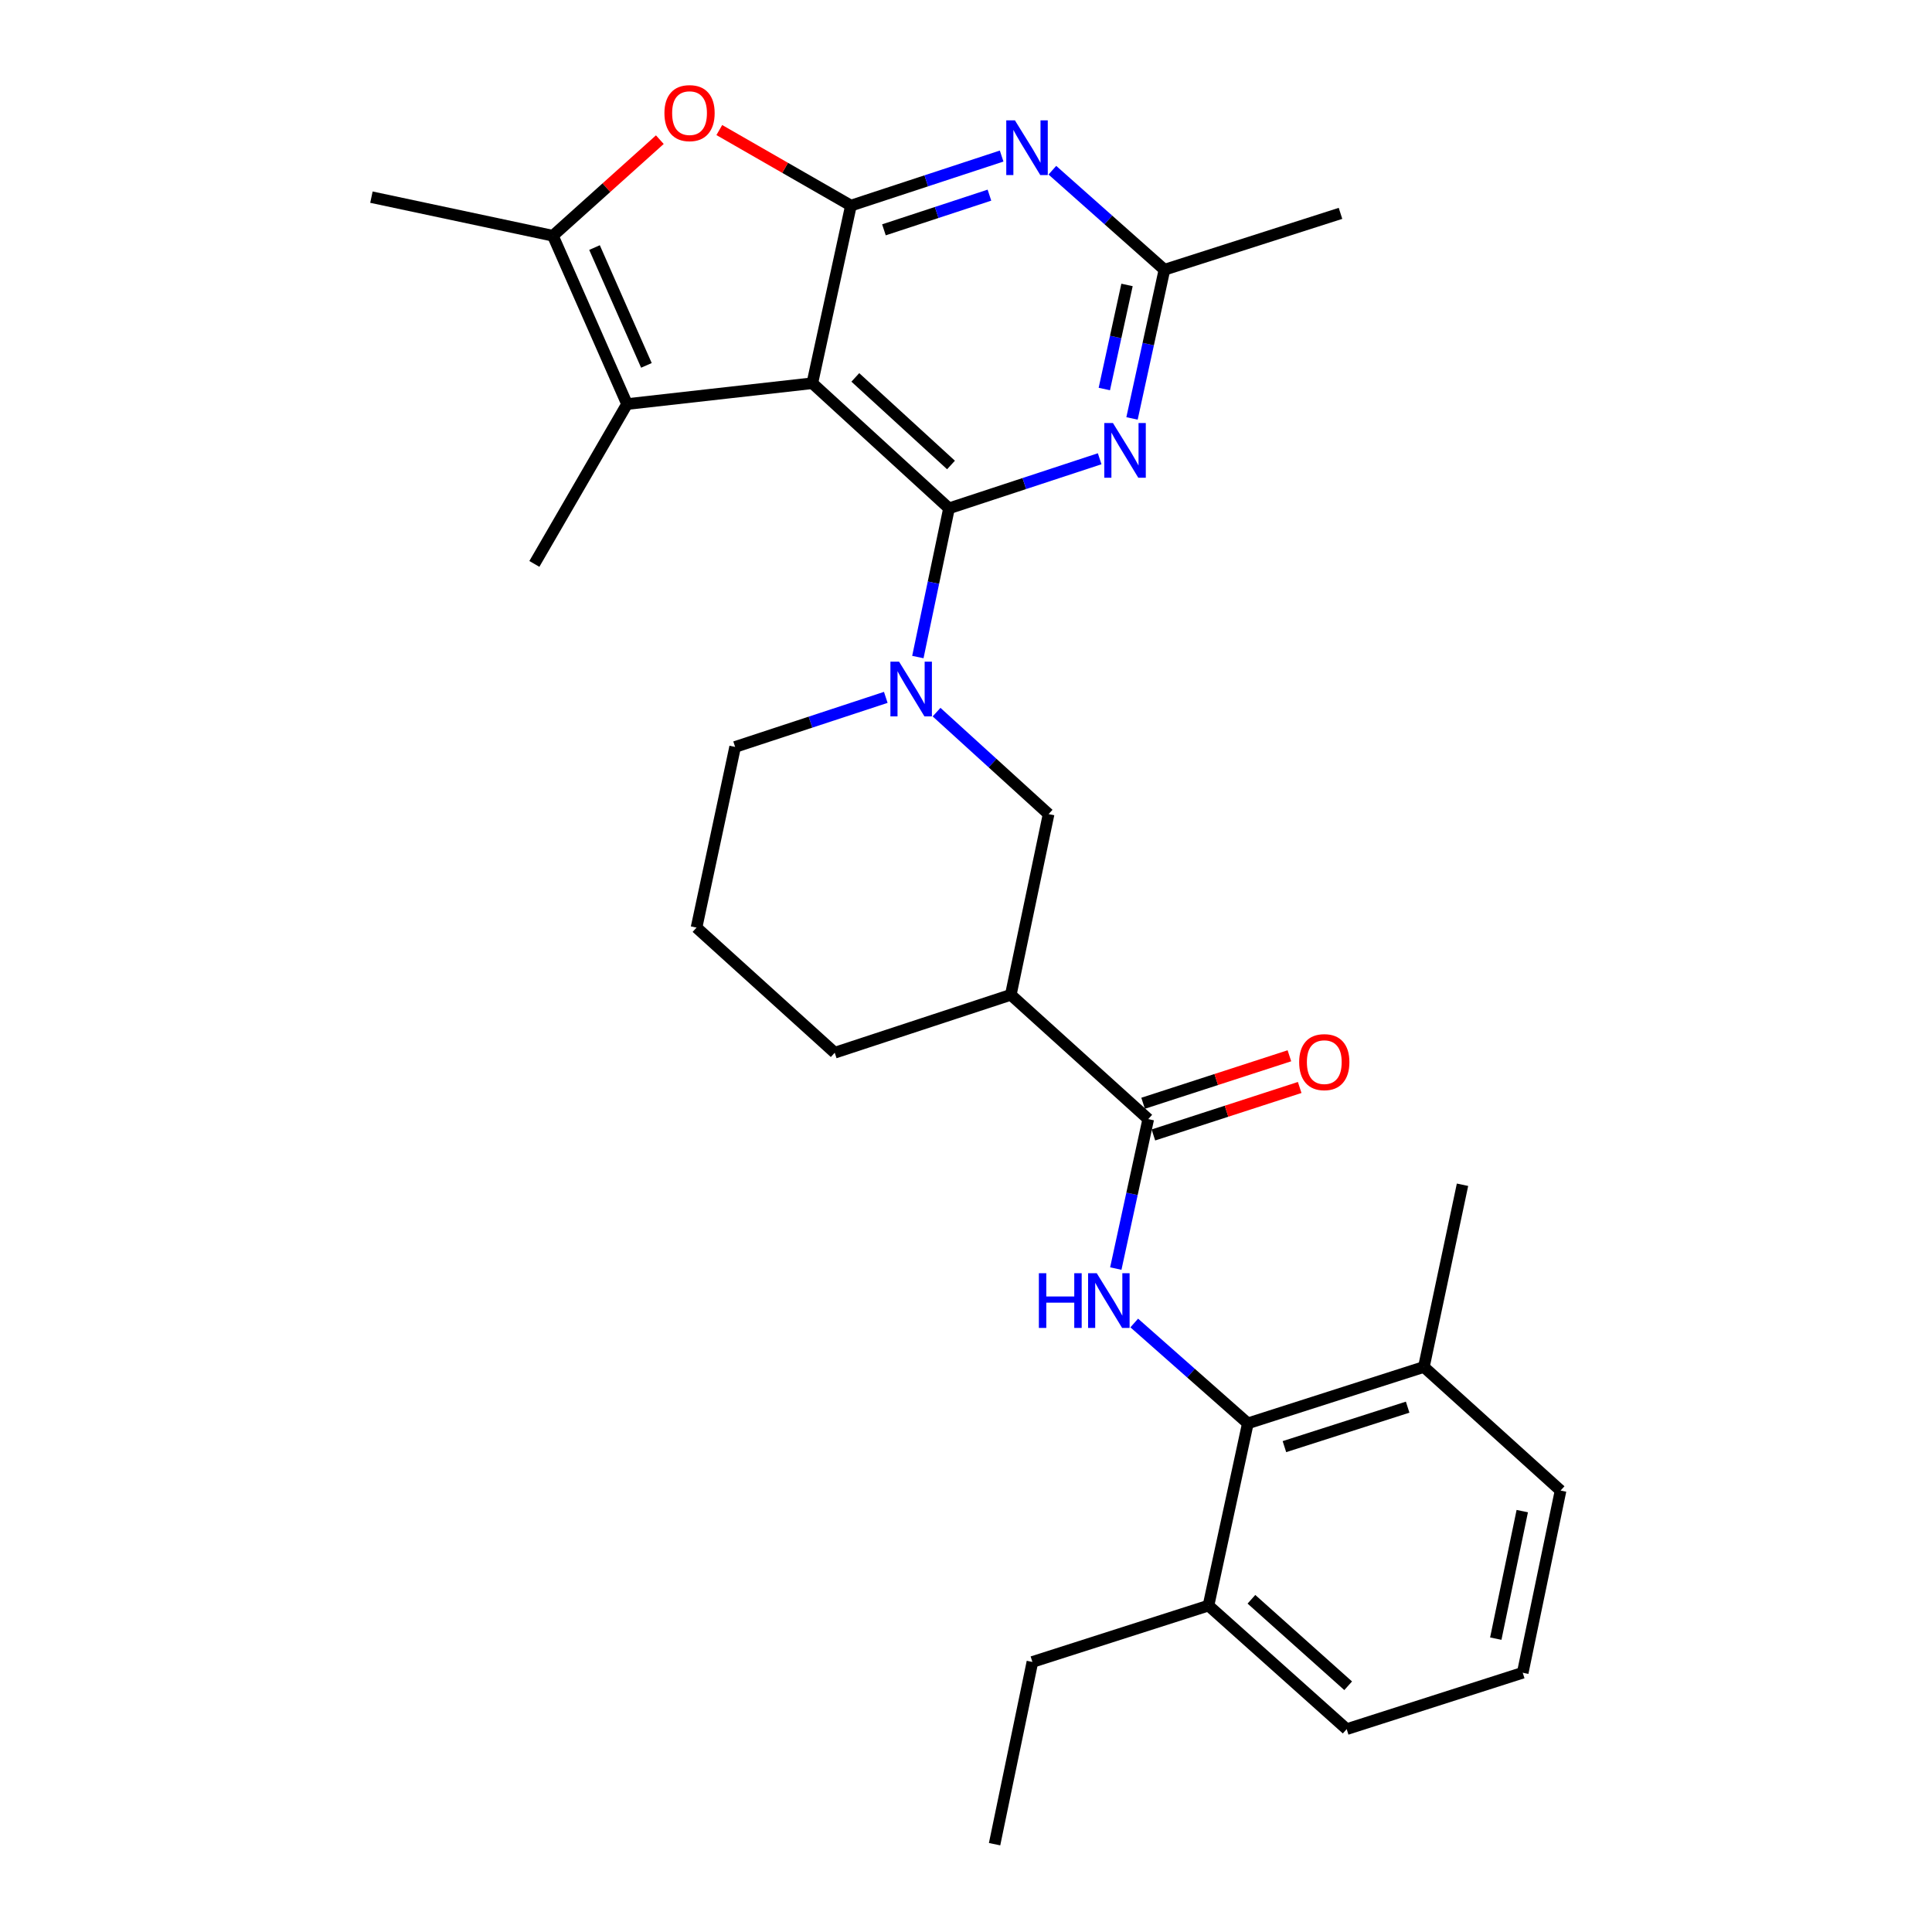 <?xml version='1.0' encoding='iso-8859-1'?>
<svg version='1.1' baseProfile='full'
              xmlns='http://www.w3.org/2000/svg'
                      xmlns:rdkit='http://www.rdkit.org/xml'
                      xmlns:xlink='http://www.w3.org/1999/xlink'
                  xml:space='preserve'
width='1000px' height='1000px' viewBox='0 0 1000 1000'>
<!-- END OF HEADER -->
<rect style='opacity:1.0;fill:#FFFFFF;stroke:none' width='1000' height='1000' x='0' y='0'> </rect>
<path class='bond-0' d='M 491.203,263.113 L 420.456,198.355' style='fill:none;fill-rule:evenodd;stroke:#000000;stroke-width:6px;stroke-linecap:butt;stroke-linejoin:miter;stroke-opacity:1' />
<path class='bond-0' d='M 492.237,240.676 L 442.714,195.346' style='fill:none;fill-rule:evenodd;stroke:#000000;stroke-width:6px;stroke-linecap:butt;stroke-linejoin:miter;stroke-opacity:1' />
<path class='bond-2' d='M 491.203,263.113 L 483.143,301.601' style='fill:none;fill-rule:evenodd;stroke:#000000;stroke-width:6px;stroke-linecap:butt;stroke-linejoin:miter;stroke-opacity:1' />
<path class='bond-2' d='M 483.143,301.601 L 475.083,340.089' style='fill:none;fill-rule:evenodd;stroke:#0000FF;stroke-width:6px;stroke-linecap:butt;stroke-linejoin:miter;stroke-opacity:1' />
<path class='bond-4' d='M 491.203,263.113 L 530.194,250.283' style='fill:none;fill-rule:evenodd;stroke:#000000;stroke-width:6px;stroke-linecap:butt;stroke-linejoin:miter;stroke-opacity:1' />
<path class='bond-4' d='M 530.194,250.283 L 569.185,237.453' style='fill:none;fill-rule:evenodd;stroke:#0000FF;stroke-width:6px;stroke-linecap:butt;stroke-linejoin:miter;stroke-opacity:1' />
<path class='bond-1' d='M 420.456,198.355 L 440.435,106.421' style='fill:none;fill-rule:evenodd;stroke:#000000;stroke-width:6px;stroke-linecap:butt;stroke-linejoin:miter;stroke-opacity:1' />
<path class='bond-3' d='M 420.456,198.355 L 324.555,209.145' style='fill:none;fill-rule:evenodd;stroke:#000000;stroke-width:6px;stroke-linecap:butt;stroke-linejoin:miter;stroke-opacity:1' />
<path class='bond-6' d='M 440.435,106.421 L 406.374,86.868' style='fill:none;fill-rule:evenodd;stroke:#000000;stroke-width:6px;stroke-linecap:butt;stroke-linejoin:miter;stroke-opacity:1' />
<path class='bond-6' d='M 406.374,86.868 L 372.313,67.315' style='fill:none;fill-rule:evenodd;stroke:#FF0000;stroke-width:6px;stroke-linecap:butt;stroke-linejoin:miter;stroke-opacity:1' />
<path class='bond-29' d='M 440.435,106.421 L 479.44,93.598' style='fill:none;fill-rule:evenodd;stroke:#000000;stroke-width:6px;stroke-linecap:butt;stroke-linejoin:miter;stroke-opacity:1' />
<path class='bond-29' d='M 479.44,93.598 L 518.445,80.776' style='fill:none;fill-rule:evenodd;stroke:#0000FF;stroke-width:6px;stroke-linecap:butt;stroke-linejoin:miter;stroke-opacity:1' />
<path class='bond-29' d='M 457.524,118.96 L 484.827,109.984' style='fill:none;fill-rule:evenodd;stroke:#000000;stroke-width:6px;stroke-linecap:butt;stroke-linejoin:miter;stroke-opacity:1' />
<path class='bond-29' d='M 484.827,109.984 L 512.13,101.008' style='fill:none;fill-rule:evenodd;stroke:#0000FF;stroke-width:6px;stroke-linecap:butt;stroke-linejoin:miter;stroke-opacity:1' />
<path class='bond-13' d='M 484.761,368.6 L 513.759,394.989' style='fill:none;fill-rule:evenodd;stroke:#0000FF;stroke-width:6px;stroke-linecap:butt;stroke-linejoin:miter;stroke-opacity:1' />
<path class='bond-13' d='M 513.759,394.989 L 542.757,421.377' style='fill:none;fill-rule:evenodd;stroke:#000000;stroke-width:6px;stroke-linecap:butt;stroke-linejoin:miter;stroke-opacity:1' />
<path class='bond-17' d='M 458.479,360.96 L 419.488,373.786' style='fill:none;fill-rule:evenodd;stroke:#0000FF;stroke-width:6px;stroke-linecap:butt;stroke-linejoin:miter;stroke-opacity:1' />
<path class='bond-17' d='M 419.488,373.786 L 380.497,386.612' style='fill:none;fill-rule:evenodd;stroke:#000000;stroke-width:6px;stroke-linecap:butt;stroke-linejoin:miter;stroke-opacity:1' />
<path class='bond-7' d='M 324.555,209.145 L 286.177,122.021' style='fill:none;fill-rule:evenodd;stroke:#000000;stroke-width:6px;stroke-linecap:butt;stroke-linejoin:miter;stroke-opacity:1' />
<path class='bond-7' d='M 334.583,189.123 L 307.718,128.136' style='fill:none;fill-rule:evenodd;stroke:#000000;stroke-width:6px;stroke-linecap:butt;stroke-linejoin:miter;stroke-opacity:1' />
<path class='bond-18' d='M 324.555,209.145 L 276.585,291.88' style='fill:none;fill-rule:evenodd;stroke:#000000;stroke-width:6px;stroke-linecap:butt;stroke-linejoin:miter;stroke-opacity:1' />
<path class='bond-12' d='M 585.932,216.577 L 594.323,178.096' style='fill:none;fill-rule:evenodd;stroke:#0000FF;stroke-width:6px;stroke-linecap:butt;stroke-linejoin:miter;stroke-opacity:1' />
<path class='bond-12' d='M 594.323,178.096 L 602.714,139.614' style='fill:none;fill-rule:evenodd;stroke:#000000;stroke-width:6px;stroke-linecap:butt;stroke-linejoin:miter;stroke-opacity:1' />
<path class='bond-12' d='M 571.597,201.358 L 577.471,174.421' style='fill:none;fill-rule:evenodd;stroke:#0000FF;stroke-width:6px;stroke-linecap:butt;stroke-linejoin:miter;stroke-opacity:1' />
<path class='bond-12' d='M 577.471,174.421 L 583.345,147.484' style='fill:none;fill-rule:evenodd;stroke:#000000;stroke-width:6px;stroke-linecap:butt;stroke-linejoin:miter;stroke-opacity:1' />
<path class='bond-5' d='M 544.702,88.104 L 573.708,113.859' style='fill:none;fill-rule:evenodd;stroke:#0000FF;stroke-width:6px;stroke-linecap:butt;stroke-linejoin:miter;stroke-opacity:1' />
<path class='bond-5' d='M 573.708,113.859 L 602.714,139.614' style='fill:none;fill-rule:evenodd;stroke:#000000;stroke-width:6px;stroke-linecap:butt;stroke-linejoin:miter;stroke-opacity:1' />
<path class='bond-30' d='M 341.528,72.287 L 313.852,97.154' style='fill:none;fill-rule:evenodd;stroke:#FF0000;stroke-width:6px;stroke-linecap:butt;stroke-linejoin:miter;stroke-opacity:1' />
<path class='bond-30' d='M 313.852,97.154 L 286.177,122.021' style='fill:none;fill-rule:evenodd;stroke:#000000;stroke-width:6px;stroke-linecap:butt;stroke-linejoin:miter;stroke-opacity:1' />
<path class='bond-19' d='M 286.177,122.021 L 192.25,102.042' style='fill:none;fill-rule:evenodd;stroke:#000000;stroke-width:6px;stroke-linecap:butt;stroke-linejoin:miter;stroke-opacity:1' />
<path class='bond-8' d='M 577.534,656.613 L 585.932,617.93' style='fill:none;fill-rule:evenodd;stroke:#0000FF;stroke-width:6px;stroke-linecap:butt;stroke-linejoin:miter;stroke-opacity:1' />
<path class='bond-8' d='M 585.932,617.93 L 594.33,579.248' style='fill:none;fill-rule:evenodd;stroke:#000000;stroke-width:6px;stroke-linecap:butt;stroke-linejoin:miter;stroke-opacity:1' />
<path class='bond-11' d='M 587.078,684.782 L 616.481,710.754' style='fill:none;fill-rule:evenodd;stroke:#0000FF;stroke-width:6px;stroke-linecap:butt;stroke-linejoin:miter;stroke-opacity:1' />
<path class='bond-11' d='M 616.481,710.754 L 645.883,736.726' style='fill:none;fill-rule:evenodd;stroke:#000000;stroke-width:6px;stroke-linecap:butt;stroke-linejoin:miter;stroke-opacity:1' />
<path class='bond-9' d='M 594.33,579.248 L 523.19,514.912' style='fill:none;fill-rule:evenodd;stroke:#000000;stroke-width:6px;stroke-linecap:butt;stroke-linejoin:miter;stroke-opacity:1' />
<path class='bond-14' d='M 596.992,587.451 L 634.854,575.164' style='fill:none;fill-rule:evenodd;stroke:#000000;stroke-width:6px;stroke-linecap:butt;stroke-linejoin:miter;stroke-opacity:1' />
<path class='bond-14' d='M 634.854,575.164 L 672.717,562.876' style='fill:none;fill-rule:evenodd;stroke:#FF0000;stroke-width:6px;stroke-linecap:butt;stroke-linejoin:miter;stroke-opacity:1' />
<path class='bond-14' d='M 591.668,571.045 L 629.53,558.758' style='fill:none;fill-rule:evenodd;stroke:#000000;stroke-width:6px;stroke-linecap:butt;stroke-linejoin:miter;stroke-opacity:1' />
<path class='bond-14' d='M 629.53,558.758 L 667.392,546.47' style='fill:none;fill-rule:evenodd;stroke:#FF0000;stroke-width:6px;stroke-linecap:butt;stroke-linejoin:miter;stroke-opacity:1' />
<path class='bond-10' d='M 523.19,514.912 L 542.757,421.377' style='fill:none;fill-rule:evenodd;stroke:#000000;stroke-width:6px;stroke-linecap:butt;stroke-linejoin:miter;stroke-opacity:1' />
<path class='bond-31' d='M 523.19,514.912 L 432.051,544.886' style='fill:none;fill-rule:evenodd;stroke:#000000;stroke-width:6px;stroke-linecap:butt;stroke-linejoin:miter;stroke-opacity:1' />
<path class='bond-15' d='M 645.883,736.726 L 737.003,707.538' style='fill:none;fill-rule:evenodd;stroke:#000000;stroke-width:6px;stroke-linecap:butt;stroke-linejoin:miter;stroke-opacity:1' />
<path class='bond-15' d='M 664.813,748.775 L 728.597,728.343' style='fill:none;fill-rule:evenodd;stroke:#000000;stroke-width:6px;stroke-linecap:butt;stroke-linejoin:miter;stroke-opacity:1' />
<path class='bond-16' d='M 645.883,736.726 L 625.511,831.047' style='fill:none;fill-rule:evenodd;stroke:#000000;stroke-width:6px;stroke-linecap:butt;stroke-linejoin:miter;stroke-opacity:1' />
<path class='bond-22' d='M 602.714,139.614 L 693.844,110.436' style='fill:none;fill-rule:evenodd;stroke:#000000;stroke-width:6px;stroke-linecap:butt;stroke-linejoin:miter;stroke-opacity:1' />
<path class='bond-24' d='M 737.003,707.538 L 807.75,771.511' style='fill:none;fill-rule:evenodd;stroke:#000000;stroke-width:6px;stroke-linecap:butt;stroke-linejoin:miter;stroke-opacity:1' />
<path class='bond-27' d='M 737.003,707.538 L 756.992,613.228' style='fill:none;fill-rule:evenodd;stroke:#000000;stroke-width:6px;stroke-linecap:butt;stroke-linejoin:miter;stroke-opacity:1' />
<path class='bond-25' d='M 625.511,831.047 L 697.044,895' style='fill:none;fill-rule:evenodd;stroke:#000000;stroke-width:6px;stroke-linecap:butt;stroke-linejoin:miter;stroke-opacity:1' />
<path class='bond-25' d='M 647.737,827.781 L 697.81,872.548' style='fill:none;fill-rule:evenodd;stroke:#000000;stroke-width:6px;stroke-linecap:butt;stroke-linejoin:miter;stroke-opacity:1' />
<path class='bond-26' d='M 625.511,831.047 L 534.372,860.225' style='fill:none;fill-rule:evenodd;stroke:#000000;stroke-width:6px;stroke-linecap:butt;stroke-linejoin:miter;stroke-opacity:1' />
<path class='bond-21' d='M 380.497,386.612 L 360.518,480.127' style='fill:none;fill-rule:evenodd;stroke:#000000;stroke-width:6px;stroke-linecap:butt;stroke-linejoin:miter;stroke-opacity:1' />
<path class='bond-20' d='M 432.051,544.886 L 360.518,480.127' style='fill:none;fill-rule:evenodd;stroke:#000000;stroke-width:6px;stroke-linecap:butt;stroke-linejoin:miter;stroke-opacity:1' />
<path class='bond-23' d='M 788.164,865.812 L 697.044,895' style='fill:none;fill-rule:evenodd;stroke:#000000;stroke-width:6px;stroke-linecap:butt;stroke-linejoin:miter;stroke-opacity:1' />
<path class='bond-32' d='M 788.164,865.812 L 807.75,771.511' style='fill:none;fill-rule:evenodd;stroke:#000000;stroke-width:6px;stroke-linecap:butt;stroke-linejoin:miter;stroke-opacity:1' />
<path class='bond-32' d='M 774.214,848.159 L 787.924,782.148' style='fill:none;fill-rule:evenodd;stroke:#000000;stroke-width:6px;stroke-linecap:butt;stroke-linejoin:miter;stroke-opacity:1' />
<path class='bond-28' d='M 534.372,860.225 L 514.795,954.545' style='fill:none;fill-rule:evenodd;stroke:#000000;stroke-width:6px;stroke-linecap:butt;stroke-linejoin:miter;stroke-opacity:1' />
<path  class='atom-3' d='M 465.357 342.478
L 474.637 357.478
Q 475.557 358.958, 477.037 361.638
Q 478.517 364.318, 478.597 364.478
L 478.597 342.478
L 482.357 342.478
L 482.357 370.798
L 478.477 370.798
L 468.517 354.398
Q 467.357 352.478, 466.117 350.278
Q 464.917 348.078, 464.557 347.398
L 464.557 370.798
L 460.877 370.798
L 460.877 342.478
L 465.357 342.478
' fill='#0000FF'/>
<path  class='atom-5' d='M 576.063 218.97
L 585.343 233.97
Q 586.263 235.45, 587.743 238.13
Q 589.223 240.81, 589.303 240.97
L 589.303 218.97
L 593.063 218.97
L 593.063 247.29
L 589.183 247.29
L 579.223 230.89
Q 578.063 228.97, 576.823 226.77
Q 575.623 224.57, 575.263 223.89
L 575.263 247.29
L 571.583 247.29
L 571.583 218.97
L 576.063 218.97
' fill='#0000FF'/>
<path  class='atom-6' d='M 525.324 62.296
L 534.604 77.296
Q 535.524 78.776, 537.004 81.456
Q 538.484 84.136, 538.564 84.296
L 538.564 62.296
L 542.324 62.296
L 542.324 90.616
L 538.444 90.616
L 528.484 74.216
Q 527.324 72.296, 526.084 70.096
Q 524.884 67.896, 524.524 67.216
L 524.524 90.616
L 520.844 90.616
L 520.844 62.296
L 525.324 62.296
' fill='#0000FF'/>
<path  class='atom-7' d='M 343.905 58.55
Q 343.905 51.75, 347.265 47.95
Q 350.625 44.15, 356.905 44.15
Q 363.185 44.15, 366.545 47.95
Q 369.905 51.75, 369.905 58.55
Q 369.905 65.43, 366.505 69.35
Q 363.105 73.23, 356.905 73.23
Q 350.665 73.23, 347.265 69.35
Q 343.905 65.47, 343.905 58.55
M 356.905 70.03
Q 361.225 70.03, 363.545 67.15
Q 365.905 64.23, 365.905 58.55
Q 365.905 52.99, 363.545 50.19
Q 361.225 47.35, 356.905 47.35
Q 352.585 47.35, 350.225 50.15
Q 347.905 52.95, 347.905 58.55
Q 347.905 64.27, 350.225 67.15
Q 352.585 70.03, 356.905 70.03
' fill='#FF0000'/>
<path  class='atom-9' d='M 537.718 659.016
L 541.558 659.016
L 541.558 671.056
L 556.038 671.056
L 556.038 659.016
L 559.878 659.016
L 559.878 687.336
L 556.038 687.336
L 556.038 674.256
L 541.558 674.256
L 541.558 687.336
L 537.718 687.336
L 537.718 659.016
' fill='#0000FF'/>
<path  class='atom-9' d='M 567.678 659.016
L 576.958 674.016
Q 577.878 675.496, 579.358 678.176
Q 580.838 680.856, 580.918 681.016
L 580.918 659.016
L 584.678 659.016
L 584.678 687.336
L 580.798 687.336
L 570.838 670.936
Q 569.678 669.016, 568.438 666.816
Q 567.238 664.616, 566.878 663.936
L 566.878 687.336
L 563.198 687.336
L 563.198 659.016
L 567.678 659.016
' fill='#0000FF'/>
<path  class='atom-15' d='M 672.449 549.757
Q 672.449 542.957, 675.809 539.157
Q 679.169 535.357, 685.449 535.357
Q 691.729 535.357, 695.089 539.157
Q 698.449 542.957, 698.449 549.757
Q 698.449 556.637, 695.049 560.557
Q 691.649 564.437, 685.449 564.437
Q 679.209 564.437, 675.809 560.557
Q 672.449 556.677, 672.449 549.757
M 685.449 561.237
Q 689.769 561.237, 692.089 558.357
Q 694.449 555.437, 694.449 549.757
Q 694.449 544.197, 692.089 541.397
Q 689.769 538.557, 685.449 538.557
Q 681.129 538.557, 678.769 541.357
Q 676.449 544.157, 676.449 549.757
Q 676.449 555.477, 678.769 558.357
Q 681.129 561.237, 685.449 561.237
' fill='#FF0000'/>
</svg>
